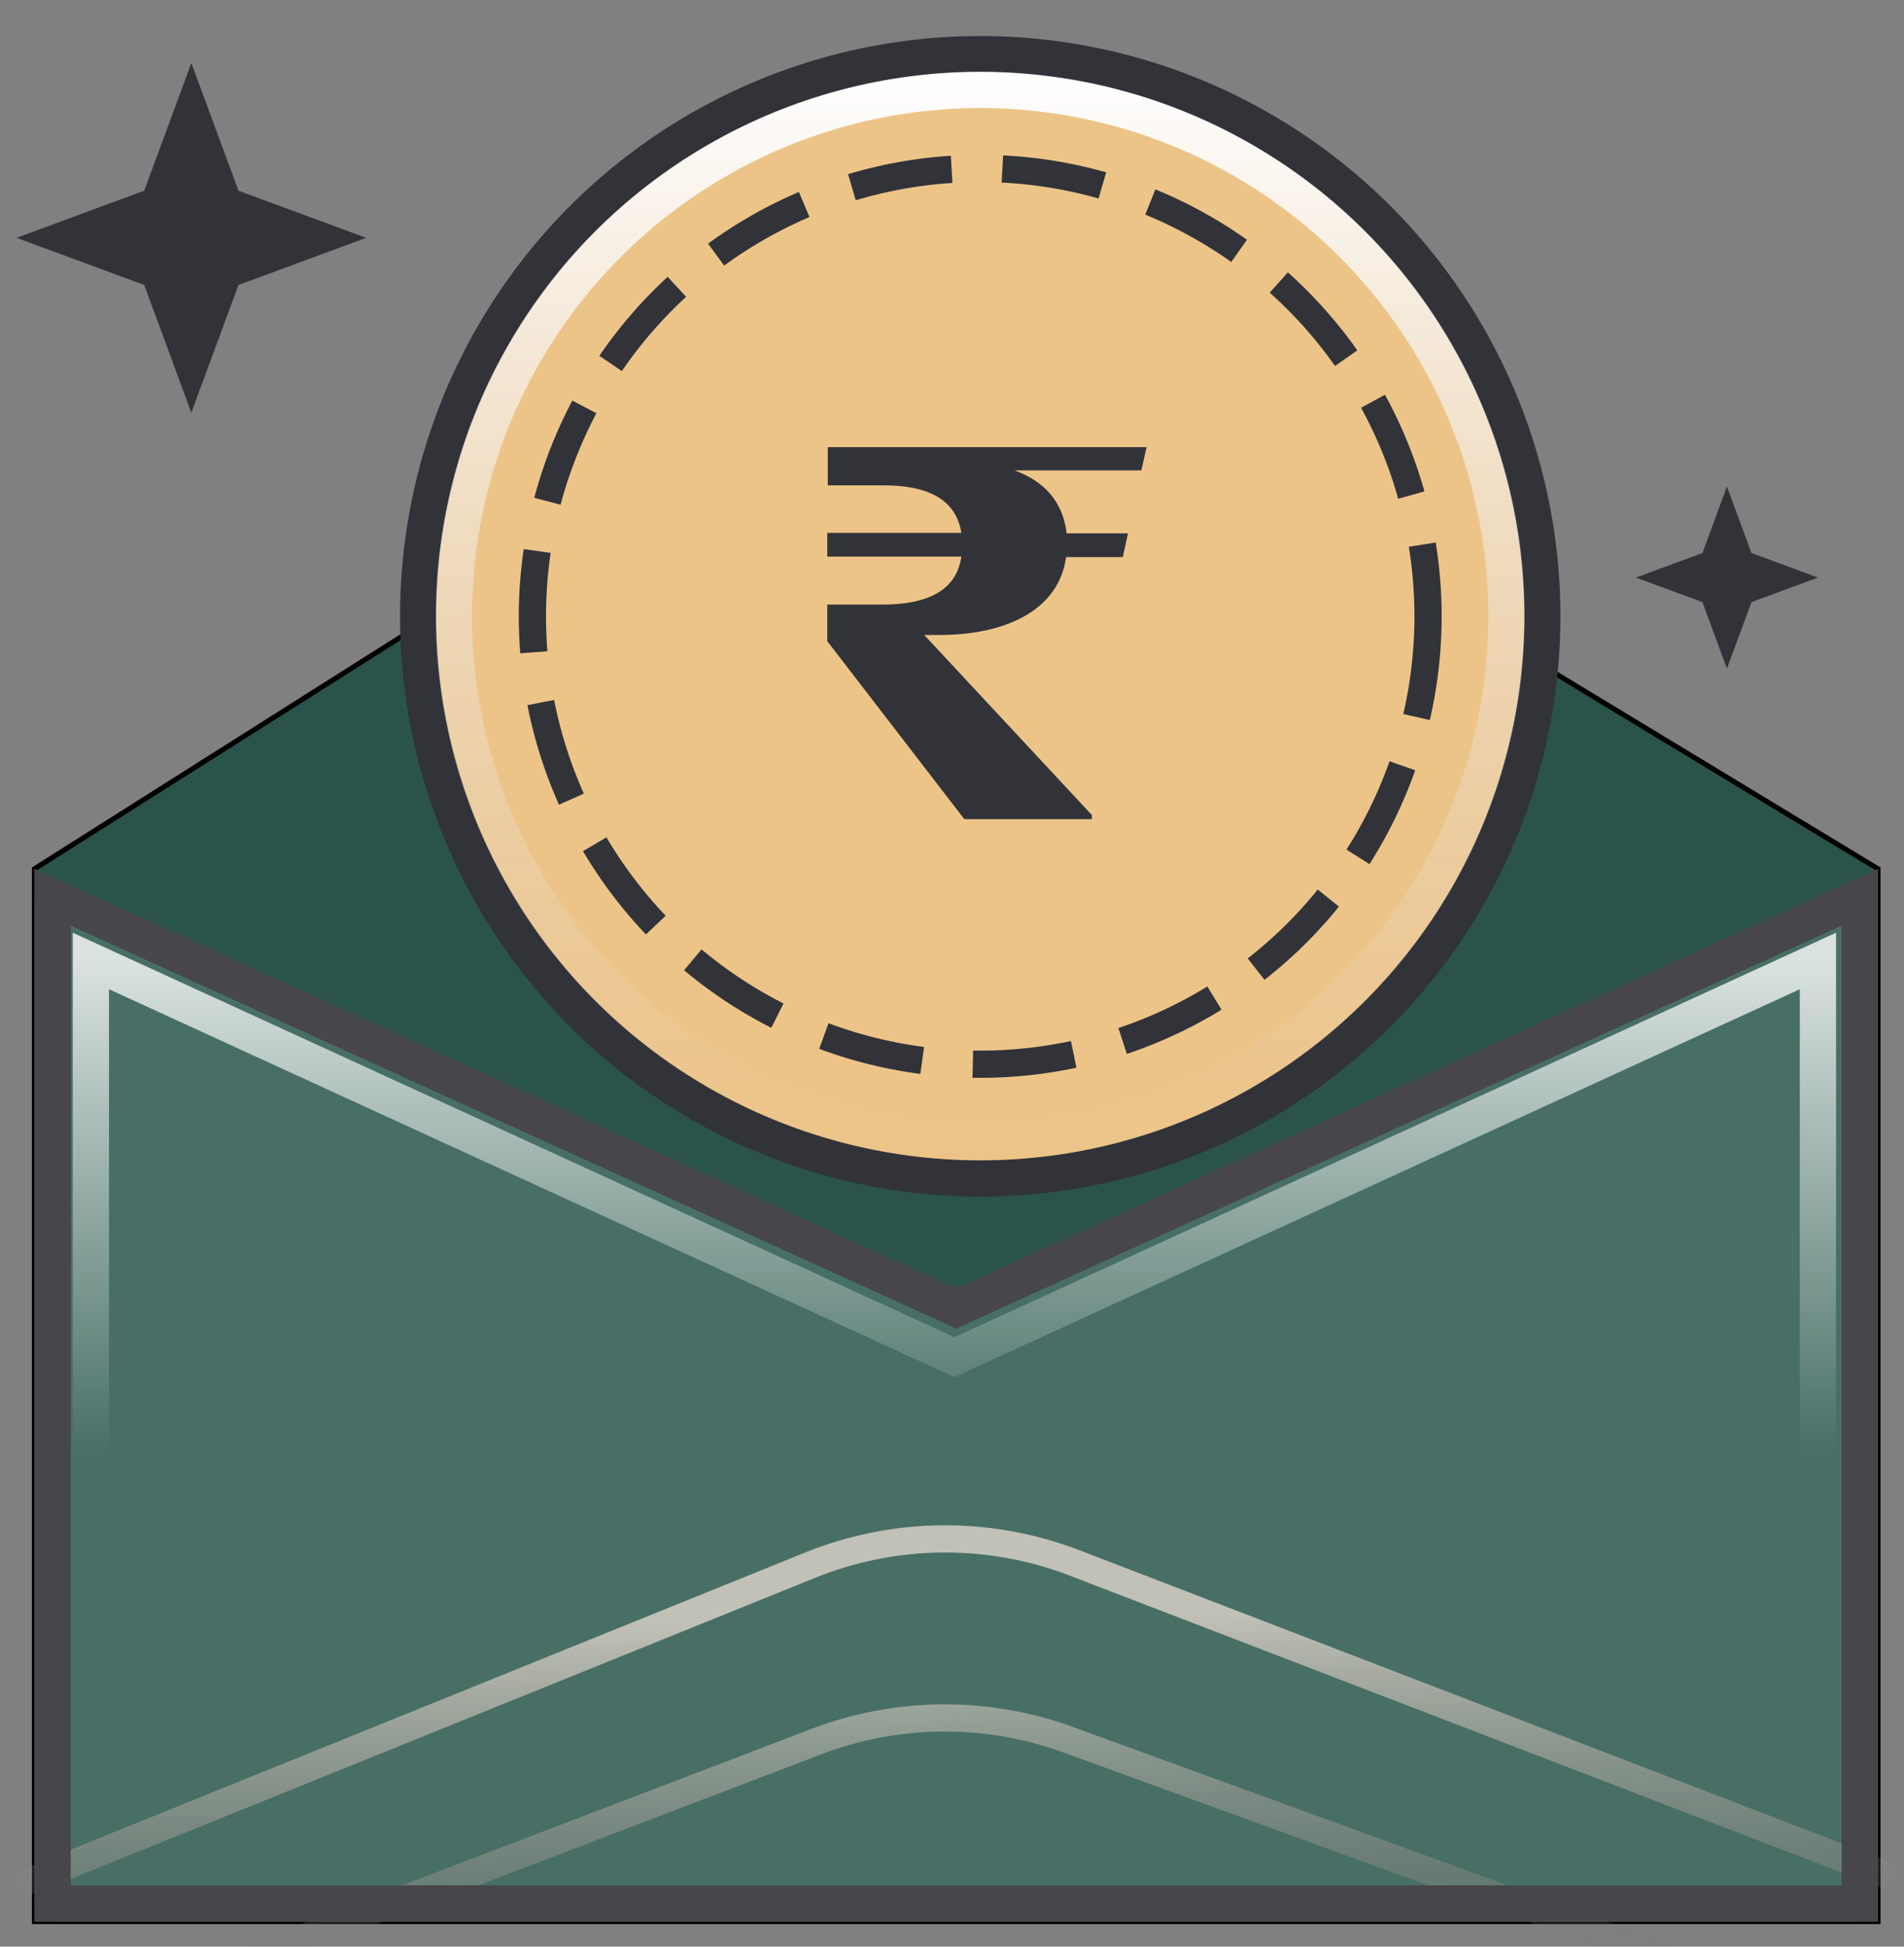 <svg width="45" height="46" viewBox="0 0 45 46" fill="none" xmlns="http://www.w3.org/2000/svg">
<rect x="0" y="0" width="45" height="46" fill="#808080" stroke="none"/>
<g id="Group 1321315270">
<path id="Vector 5555" d="M22.121 7.051L0.814 20.531V45.407H44.385V20.531L22.121 7.051Z" fill="#2A5449" stroke="black" stroke-width="0.12"/>
<g id="Group 1244835482">
<g id="Group 1244833916">
<path id="Rectangle 34624776" d="M43.956 21.412L43.956 44.845C43.956 44.919 43.896 44.979 43.821 44.979L1.377 44.979C1.303 44.979 1.242 44.919 1.242 44.845L1.242 21.412C1.242 21.326 1.32 21.266 1.399 21.279L1.433 21.289L22.189 30.733C22.417 30.837 22.675 30.85 22.91 30.772L23.01 30.733L43.766 21.289C43.855 21.248 43.956 21.314 43.956 21.412Z" fill="#476F65" stroke="#47474B" stroke-width="0.857"/>
<path id="Vector 5258" opacity="0.8" d="M2.148 35.605V22.708L22.557 32.07L42.966 22.708V35.085" stroke="url(#paint0_linear_4890_3377)" stroke-width="0.857"/>
</g>
</g>
<path id="Rectangle 34624776_2" d="M43.956 44.979L1.242 44.979L1.242 21.202L22.422 30.839L22.6 30.92L22.776 30.839L43.956 21.203L43.956 44.979Z" stroke="#47474B" stroke-width="0.857"/>
<g id="Mask group">
<mask id="mask0_4890_3377" style="mask-type:alpha" maskUnits="userSpaceOnUse" x="0" y="20" width="45" height="26">
<path id="Rectangle 34624824" d="M44.385 20.537L44.385 45.407L0.814 45.407L0.814 20.537L22.599 30.449L44.385 20.537Z" fill="#136D62"/>
</mask>
<g mask="url(#mask0_4890_3377)">
<g id="Group 1244835715">
<path id="Vector 5556" d="M-7.732 47.858L19.145 36.986C21.147 36.176 23.382 36.157 25.397 36.932L53.479 47.733" stroke="url(#paint1_linear_4890_3377)" stroke-width="0.643"/>
<path id="Vector 5557" d="M1.501 47.952L19.291 41.156C21.205 40.425 23.319 40.408 25.245 41.11L44.031 47.952" stroke="url(#paint2_linear_4890_3377)" stroke-width="0.643"/>
</g>
</g>
</g>
<path id="Rectangle 34624824_2" d="M43.956 44.979L1.242 44.979L1.242 21.202L22.422 30.839L22.6 30.92L22.776 30.839L43.956 21.203L43.956 44.979Z" stroke="#47474B" stroke-width="0.857"/>
<path id="Vector" d="M4.522 1.488L5.636 4.506L8.654 5.62L5.636 6.734L4.522 9.752L3.409 6.734L0.391 5.62L3.409 4.506L4.522 1.488Z" fill="#313339"/>
<path id="Vector_2" d="M40.815 11.497L41.395 13.068L42.967 13.648L41.395 14.228L40.815 15.799L40.236 14.228L38.664 13.648L40.236 13.068L40.815 11.497Z" fill="#313339"/>
<g id="Group 1244833859">
<g id="Group 1244833858">
<circle id="Ellipse 5523" cx="23.167" cy="14.564" r="13.284" fill="#EDC488" stroke="#313339" stroke-width="0.857"/>
<path id="Vector_3" d="M22.782 19.345L19.552 15.151V14.286H20.868C21.929 14.286 22.612 13.944 22.721 13.152H19.552V12.591H22.721C22.6 11.811 21.941 11.469 20.893 11.469H19.564V10.567H27.098L26.976 11.116H23.977C24.684 11.372 25.123 11.859 25.209 12.603H26.659L26.538 13.164H25.196C25.026 14.42 23.77 15.005 22.197 15.005H21.844L25.806 19.26V19.357H22.807L22.782 19.345Z" fill="#313339"/>
<circle id="Ellipse 5527" cx="23.166" cy="14.564" r="12.439" stroke="url(#paint3_linear_4890_3377)" stroke-width="0.857"/>
<circle id="Ellipse 5525" cx="23.167" cy="14.564" r="10.584" stroke="#313339" stroke-width="0.643" stroke-dasharray="2.4 1.2"/>
</g>
</g>
</g>
<defs>
<linearGradient id="paint0_linear_4890_3377" x1="22.557" y1="22.708" x2="22.557" y2="34.425" gradientUnits="userSpaceOnUse">
<stop stop-color="white"/>
<stop offset="1" stop-color="white" stop-opacity="0"/>
</linearGradient>
<linearGradient id="paint1_linear_4890_3377" x1="21.565" y1="35.047" x2="21.815" y2="50.389" gradientUnits="userSpaceOnUse">
<stop offset="0.207" stop-color="#C1C1B7"/>
<stop offset="1" stop-color="#5B5B56" stop-opacity="0"/>
</linearGradient>
<linearGradient id="paint2_linear_4890_3377" x1="21.904" y1="38.495" x2="22.327" y2="52.241" gradientUnits="userSpaceOnUse">
<stop offset="0.086" stop-color="#A3ACA2"/>
<stop offset="1" stop-color="#424642" stop-opacity="0"/>
</linearGradient>
<linearGradient id="paint3_linear_4890_3377" x1="23.166" y1="1.697" x2="23.166" y2="27.432" gradientUnits="userSpaceOnUse">
<stop stop-color="white"/>
<stop offset="1" stop-color="#E0D5CB" stop-opacity="0"/>
</linearGradient>
</defs>
</svg>
